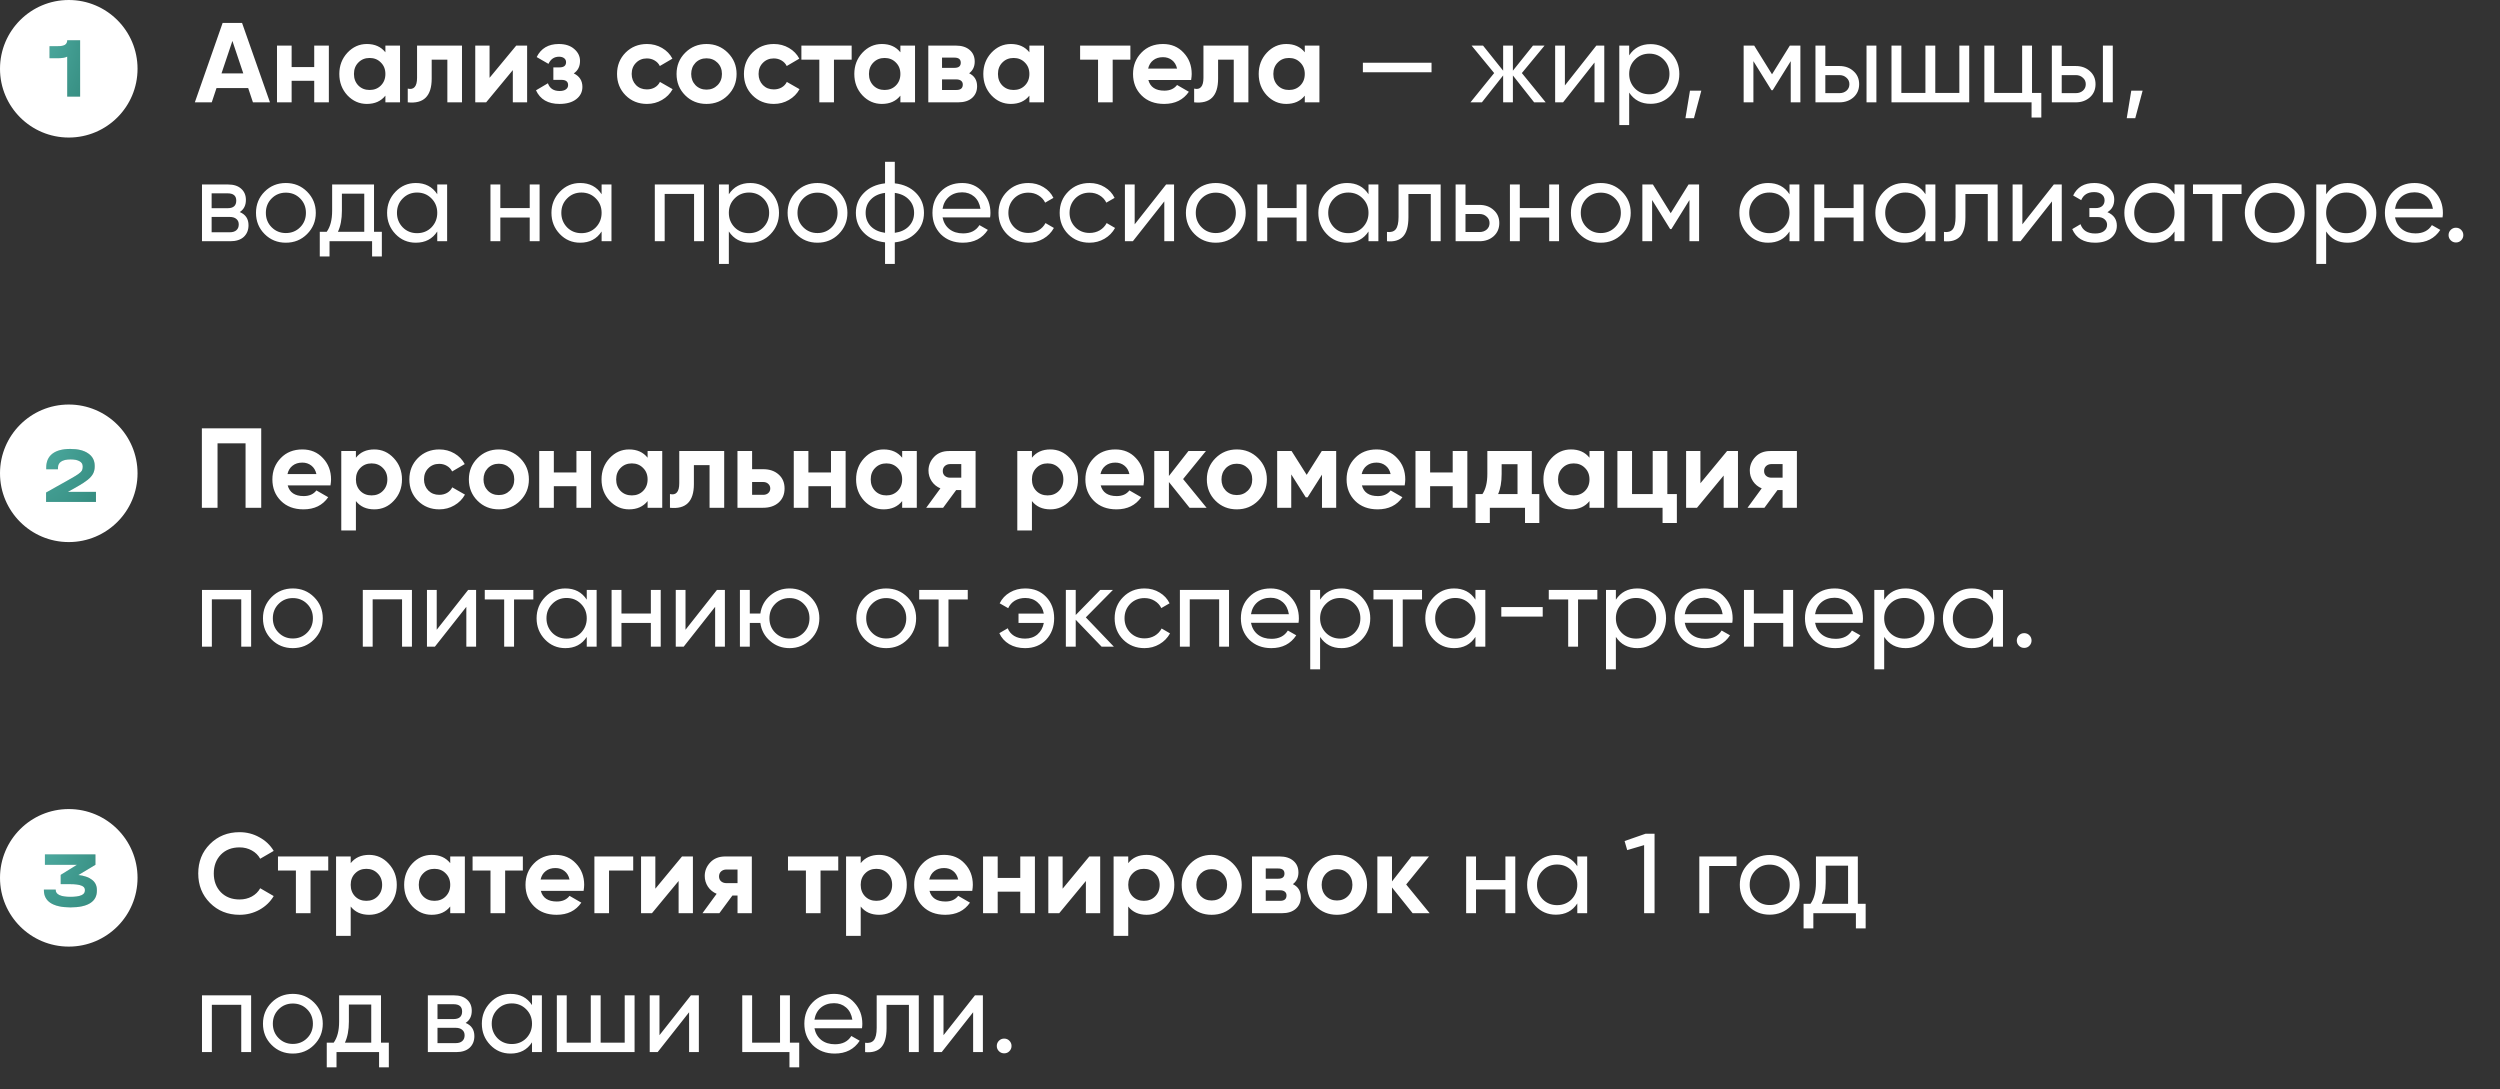 <?xml version="1.0" encoding="UTF-8"?> <svg xmlns="http://www.w3.org/2000/svg" width="342" height="149" viewBox="0 0 342 149" fill="none"><rect x="0" y="0" width="342" height="149" fill="#333333" stroke="none"/><circle cx="9.408" cy="120.087" r="9.408" fill="white"></circle><path d="M10.723 119.705C11.547 119.799 12.173 120.019 12.6 120.366C13.033 120.706 13.25 121.162 13.25 121.733V121.863C13.25 122.608 12.943 123.172 12.328 123.555C11.714 123.938 10.81 124.13 9.617 124.13C8.431 124.123 7.531 123.92 6.916 123.523C6.309 123.125 6.005 122.539 6.005 121.765V121.7H7.621V121.765C7.621 122.062 7.791 122.29 8.131 122.449C8.478 122.608 8.977 122.687 9.628 122.687C10.951 122.687 11.613 122.405 11.613 121.841V121.722C11.613 121.462 11.45 121.27 11.124 121.147C10.799 121.017 10.3 120.952 9.628 120.952H8.304V119.683L10.528 118.305H6.146V116.884H13.055V118.305L10.723 119.705Z" fill="#D9D9D9"></path><path d="M10.723 119.705C11.547 119.799 12.173 120.019 12.6 120.366C13.033 120.706 13.25 121.162 13.25 121.733V121.863C13.25 122.608 12.943 123.172 12.328 123.555C11.714 123.938 10.81 124.13 9.617 124.13C8.431 124.123 7.531 123.92 6.916 123.523C6.309 123.125 6.005 122.539 6.005 121.765V121.7H7.621V121.765C7.621 122.062 7.791 122.29 8.131 122.449C8.478 122.608 8.977 122.687 9.628 122.687C10.951 122.687 11.613 122.405 11.613 121.841V121.722C11.613 121.462 11.45 121.27 11.124 121.147C10.799 121.017 10.3 120.952 9.628 120.952H8.304V119.683L10.528 118.305H6.146V116.884H13.055V118.305L10.723 119.705Z" fill="url(#paint0_radial_1790_9265)"></path><path d="M14.992 10.693C14.381 10.693 13.869 10.486 13.455 10.072C13.041 9.658 12.834 9.146 12.834 8.535C12.834 7.956 13.041 7.459 13.455 7.045C13.869 6.631 14.381 6.424 14.992 6.424C15.572 6.424 16.068 6.631 16.482 7.045C16.896 7.459 17.103 7.956 17.103 8.535C17.103 9.146 16.896 9.658 16.482 10.072C16.068 10.486 15.572 10.693 14.992 10.693ZM36.931 14H34.602L33.95 12.044H29.619L28.967 14H26.654L30.457 3.133H33.112L36.931 14ZM31.792 5.601L30.302 10.041H33.282L31.792 5.601ZM42.985 9.172V6.238H44.987V14H42.985V11.05H39.895V14H37.893V6.238H39.895V9.172H42.985ZM52.722 7.154V6.238H54.724V14H52.722V13.084C52.121 13.84 51.278 14.217 50.191 14.217C49.156 14.217 48.266 13.824 47.521 13.037C46.786 12.241 46.419 11.268 46.419 10.119C46.419 8.98 46.786 8.013 47.521 7.216C48.266 6.419 49.156 6.02 50.191 6.02C51.278 6.02 52.121 6.398 52.722 7.154ZM49.027 11.702C49.431 12.106 49.943 12.308 50.564 12.308C51.185 12.308 51.697 12.106 52.101 11.702C52.515 11.288 52.722 10.761 52.722 10.119C52.722 9.477 52.515 8.955 52.101 8.551C51.697 8.137 51.185 7.93 50.564 7.93C49.943 7.93 49.431 8.137 49.027 8.551C48.623 8.955 48.421 9.477 48.421 10.119C48.421 10.761 48.623 11.288 49.027 11.702ZM57.053 6.238H63.2V14H61.198V8.163H59.055V10.755C59.055 13.146 57.963 14.228 55.78 14V12.121C56.194 12.225 56.509 12.153 56.727 11.904C56.944 11.656 57.053 11.237 57.053 10.647V6.238ZM66.971 10.647L70.619 6.238H72.11V14H70.154V9.591L66.505 14H65.015V6.238H66.971V10.647ZM78.493 10.041C79.28 10.424 79.673 11.04 79.673 11.889C79.673 12.572 79.394 13.131 78.835 13.565C78.276 14 77.51 14.217 76.537 14.217C74.964 14.217 73.893 13.596 73.324 12.354L74.954 11.392C75.202 12.096 75.735 12.448 76.553 12.448C76.925 12.448 77.21 12.375 77.407 12.23C77.614 12.085 77.717 11.889 77.717 11.64C77.717 11.164 77.412 10.926 76.801 10.926H75.699V9.218H76.537C77.138 9.218 77.438 8.98 77.438 8.504C77.438 8.277 77.35 8.096 77.174 7.961C76.998 7.826 76.765 7.759 76.475 7.759C75.813 7.759 75.332 8.085 75.031 8.737L73.417 7.806C74.007 6.616 75.016 6.02 76.444 6.02C77.334 6.02 78.038 6.248 78.555 6.704C79.083 7.159 79.347 7.702 79.347 8.334C79.347 9.089 79.063 9.658 78.493 10.041ZM88.51 14.217C87.34 14.217 86.362 13.824 85.576 13.037C84.799 12.251 84.411 11.278 84.411 10.119C84.411 8.96 84.799 7.987 85.576 7.2C86.362 6.414 87.34 6.02 88.51 6.02C89.265 6.02 89.953 6.202 90.574 6.564C91.195 6.926 91.666 7.412 91.987 8.023L90.264 9.032C90.109 8.711 89.871 8.458 89.55 8.271C89.239 8.085 88.887 7.992 88.494 7.992C87.894 7.992 87.397 8.194 87.004 8.597C86.611 8.991 86.414 9.498 86.414 10.119C86.414 10.719 86.611 11.226 87.004 11.64C87.397 12.034 87.894 12.23 88.494 12.23C88.898 12.23 89.255 12.142 89.565 11.966C89.886 11.78 90.124 11.526 90.279 11.206L92.018 12.199C91.677 12.82 91.19 13.312 90.559 13.674C89.938 14.036 89.255 14.217 88.51 14.217ZM99.57 13.037C98.783 13.824 97.81 14.217 96.651 14.217C95.492 14.217 94.519 13.824 93.732 13.037C92.946 12.251 92.552 11.278 92.552 10.119C92.552 8.97 92.946 8.002 93.732 7.216C94.529 6.419 95.502 6.02 96.651 6.02C97.8 6.02 98.773 6.419 99.57 7.216C100.366 8.013 100.765 8.98 100.765 10.119C100.765 11.268 100.366 12.241 99.57 13.037ZM95.145 11.656C95.549 12.059 96.051 12.261 96.651 12.261C97.251 12.261 97.753 12.059 98.157 11.656C98.56 11.252 98.762 10.74 98.762 10.119C98.762 9.498 98.56 8.986 98.157 8.582C97.753 8.178 97.251 7.977 96.651 7.977C96.051 7.977 95.549 8.178 95.145 8.582C94.752 8.996 94.555 9.508 94.555 10.119C94.555 10.729 94.752 11.242 95.145 11.656ZM105.869 14.217C104.699 14.217 103.721 13.824 102.934 13.037C102.158 12.251 101.77 11.278 101.77 10.119C101.77 8.96 102.158 7.987 102.934 7.2C103.721 6.414 104.699 6.02 105.869 6.02C106.624 6.02 107.312 6.202 107.933 6.564C108.554 6.926 109.025 7.412 109.346 8.023L107.623 9.032C107.468 8.711 107.23 8.458 106.909 8.271C106.598 8.085 106.246 7.992 105.853 7.992C105.253 7.992 104.756 8.194 104.363 8.597C103.969 8.991 103.773 9.498 103.773 10.119C103.773 10.719 103.969 11.226 104.363 11.64C104.756 12.034 105.253 12.23 105.853 12.23C106.257 12.23 106.614 12.142 106.924 11.966C107.245 11.78 107.483 11.526 107.638 11.206L109.377 12.199C109.036 12.82 108.549 13.312 107.918 13.674C107.297 14.036 106.614 14.217 105.869 14.217ZM109.63 6.238H116.507V8.163H114.086V14H112.083V8.163H109.63V6.238ZM123.173 7.154V6.238H125.176V14H123.173V13.084C122.573 13.84 121.729 14.217 120.642 14.217C119.608 14.217 118.717 13.824 117.972 13.037C117.237 12.241 116.87 11.268 116.87 10.119C116.87 8.98 117.237 8.013 117.972 7.216C118.717 6.419 119.608 6.02 120.642 6.02C121.729 6.02 122.573 6.398 123.173 7.154ZM119.478 11.702C119.882 12.106 120.394 12.308 121.015 12.308C121.636 12.308 122.148 12.106 122.552 11.702C122.966 11.288 123.173 10.761 123.173 10.119C123.173 9.477 122.966 8.955 122.552 8.551C122.148 8.137 121.636 7.93 121.015 7.93C120.394 7.93 119.882 8.137 119.478 8.551C119.075 8.955 118.873 9.477 118.873 10.119C118.873 10.761 119.075 11.288 119.478 11.702ZM132.58 10.026C133.305 10.378 133.667 10.968 133.667 11.796C133.667 12.458 133.439 12.991 132.984 13.395C132.529 13.798 131.892 14 131.075 14H126.992V6.238H130.764C131.571 6.238 132.203 6.44 132.658 6.843C133.113 7.237 133.341 7.764 133.341 8.427C133.341 9.11 133.088 9.643 132.58 10.026ZM130.578 7.883H128.87V9.281H130.578C131.147 9.281 131.432 9.048 131.432 8.582C131.432 8.116 131.147 7.883 130.578 7.883ZM128.87 12.308H130.842C131.421 12.308 131.711 12.059 131.711 11.563C131.711 11.345 131.633 11.175 131.478 11.05C131.323 10.926 131.111 10.864 130.842 10.864H128.87V12.308ZM140.82 7.154V6.238H142.823V14H140.82V13.084C140.22 13.84 139.376 14.217 138.289 14.217C137.254 14.217 136.364 13.824 135.619 13.037C134.884 12.241 134.517 11.268 134.517 10.119C134.517 8.98 134.884 8.013 135.619 7.216C136.364 6.419 137.254 6.02 138.289 6.02C139.376 6.02 140.22 6.398 140.82 7.154ZM137.125 11.702C137.529 12.106 138.041 12.308 138.662 12.308C139.283 12.308 139.795 12.106 140.199 11.702C140.613 11.288 140.82 10.761 140.82 10.119C140.82 9.477 140.613 8.955 140.199 8.551C139.795 8.137 139.283 7.93 138.662 7.93C138.041 7.93 137.529 8.137 137.125 8.551C136.721 8.955 136.52 9.477 136.52 10.119C136.52 10.761 136.721 11.288 137.125 11.702ZM147.759 6.238H154.636V8.163H152.215V14H150.212V8.163H147.759V6.238ZM162.947 10.942H157.095C157.353 11.915 158.083 12.401 159.284 12.401C160.05 12.401 160.629 12.142 161.022 11.625L162.637 12.556C161.871 13.664 160.743 14.217 159.253 14.217C157.969 14.217 156.94 13.829 156.163 13.053C155.387 12.277 154.999 11.299 154.999 10.119C154.999 8.96 155.382 7.987 156.148 7.2C156.903 6.414 157.887 6.02 159.097 6.02C160.246 6.02 161.183 6.414 161.907 7.2C162.653 7.987 163.025 8.96 163.025 10.119C163.025 10.336 162.999 10.611 162.947 10.942ZM157.064 9.389H161.022C160.909 8.882 160.676 8.494 160.324 8.225C159.982 7.956 159.573 7.821 159.097 7.821C158.559 7.821 158.114 7.961 157.762 8.24C157.41 8.51 157.178 8.892 157.064 9.389ZM164.632 6.238H170.78V14H168.777V8.163H166.635V10.755C166.635 13.146 165.543 14.228 163.359 14V12.121C163.773 12.225 164.089 12.153 164.306 11.904C164.524 11.656 164.632 11.237 164.632 10.647V6.238ZM178.494 7.154V6.238H180.497V14H178.494V13.084C177.894 13.84 177.05 14.217 175.964 14.217C174.929 14.217 174.038 13.824 173.293 13.037C172.558 12.241 172.191 11.268 172.191 10.119C172.191 8.98 172.558 8.013 173.293 7.216C174.038 6.419 174.929 6.02 175.964 6.02C177.05 6.02 177.894 6.398 178.494 7.154ZM174.799 11.702C175.203 12.106 175.715 12.308 176.336 12.308C176.957 12.308 177.469 12.106 177.873 11.702C178.287 11.288 178.494 10.761 178.494 10.119C178.494 9.477 178.287 8.955 177.873 8.551C177.469 8.137 176.957 7.93 176.336 7.93C175.715 7.93 175.203 8.137 174.799 8.551C174.396 8.955 174.194 9.477 174.194 10.119C174.194 10.761 174.396 11.288 174.799 11.702ZM195.834 9.886H186.442V8.582H195.834V9.886ZM208.19 9.995L211.45 14H209.867L206.964 10.321V14H205.629V10.321L202.725 14H201.158L204.402 9.995L201.313 6.238H202.881L205.629 9.669V6.238H206.964V9.669L209.711 6.238H211.295L208.19 9.995ZM214.078 11.687L218.378 6.238H219.465V14H218.13V8.551L213.829 14H212.743V6.238H214.078V11.687ZM225.805 6.036C226.892 6.036 227.818 6.434 228.584 7.231C229.35 8.028 229.733 8.991 229.733 10.119C229.733 11.257 229.35 12.225 228.584 13.022C227.829 13.809 226.902 14.202 225.805 14.202C224.522 14.202 223.544 13.69 222.871 12.665V17.105H221.521V6.238H222.871V7.573C223.544 6.548 224.522 6.036 225.805 6.036ZM225.634 12.898C226.411 12.898 227.063 12.634 227.591 12.106C228.118 11.557 228.382 10.895 228.382 10.119C228.382 9.332 228.118 8.675 227.591 8.147C227.063 7.609 226.411 7.34 225.634 7.34C224.848 7.34 224.191 7.609 223.663 8.147C223.135 8.675 222.871 9.332 222.871 10.119C222.871 10.895 223.135 11.557 223.663 12.106C224.191 12.634 224.848 12.898 225.634 12.898ZM231.189 12.401H232.741L231.732 16.173H230.568L231.189 12.401ZM244.849 6.238H246.293V14H244.973V8.365L242.505 12.339H242.334L239.866 8.365V14H238.531V6.238H239.974L242.412 10.165L244.849 6.238ZM249.705 9.032H251.63C252.407 9.032 253.048 9.265 253.555 9.731C254.073 10.186 254.332 10.781 254.332 11.516C254.332 12.251 254.073 12.851 253.555 13.317C253.038 13.772 252.396 14 251.63 14H248.355V6.238H249.705V9.032ZM255.341 14V6.238H256.691V14H255.341ZM249.705 12.742H251.63C252.024 12.742 252.35 12.629 252.608 12.401C252.867 12.173 252.997 11.878 252.997 11.516C252.997 11.154 252.862 10.859 252.593 10.631C252.334 10.393 252.013 10.274 251.63 10.274H249.705V12.742ZM268.039 12.711V6.238H269.389V14H258.755V6.238H260.106V12.711H263.397V6.238H264.747V12.711H268.039ZM277.98 6.238V12.711H279.253V16.08H277.918V14H271.46V6.238H272.81V12.711H276.629V6.238H277.98ZM282.043 9.032H283.968C284.744 9.032 285.386 9.265 285.893 9.731C286.411 10.186 286.669 10.781 286.669 11.516C286.669 12.251 286.411 12.851 285.893 13.317C285.376 13.772 284.734 14 283.968 14H280.692V6.238H282.043V9.032ZM287.678 14V6.238H289.029V14H287.678ZM282.043 12.742H283.968C284.361 12.742 284.687 12.629 284.946 12.401C285.205 12.173 285.334 11.878 285.334 11.516C285.334 11.154 285.2 10.859 284.931 10.631C284.672 10.393 284.351 10.274 283.968 10.274H282.043V12.742ZM291.558 12.401H293.111L292.102 16.173H290.937L291.558 12.401ZM32.801 29.01C33.598 29.341 33.997 29.942 33.997 30.811C33.997 31.473 33.779 32.006 33.345 32.41C32.91 32.803 32.299 33 31.513 33H27.632V25.238H31.202C31.968 25.238 32.563 25.429 32.987 25.812C33.422 26.195 33.64 26.707 33.64 27.349C33.64 28.094 33.36 28.648 32.801 29.01ZM31.14 26.449H28.951V28.482H31.14C31.927 28.482 32.32 28.136 32.32 27.442C32.32 26.78 31.927 26.449 31.14 26.449ZM28.951 31.774H31.435C31.828 31.774 32.129 31.68 32.336 31.494C32.553 31.308 32.661 31.044 32.661 30.702C32.661 30.381 32.553 30.133 32.336 29.957C32.129 29.771 31.828 29.678 31.435 29.678H28.951V31.774ZM42.006 32.022C41.219 32.809 40.252 33.202 39.103 33.202C37.954 33.202 36.986 32.809 36.2 32.022C35.413 31.235 35.02 30.268 35.02 29.119C35.02 27.97 35.413 27.002 36.2 26.216C36.986 25.429 37.954 25.036 39.103 25.036C40.252 25.036 41.219 25.429 42.006 26.216C42.803 27.013 43.201 27.98 43.201 29.119C43.201 30.257 42.803 31.225 42.006 32.022ZM39.103 31.882C39.879 31.882 40.531 31.618 41.059 31.09C41.587 30.563 41.851 29.905 41.851 29.119C41.851 28.332 41.587 27.675 41.059 27.147C40.531 26.619 39.879 26.355 39.103 26.355C38.337 26.355 37.69 26.619 37.162 27.147C36.634 27.675 36.37 28.332 36.37 29.119C36.37 29.905 36.634 30.563 37.162 31.09C37.69 31.618 38.337 31.882 39.103 31.882ZM51.166 25.238V31.712H52.237V35.08H50.902V33H45.08V35.08H43.745V31.712H44.692C45.189 31.028 45.437 30.071 45.437 28.839V25.238H51.166ZM46.229 31.712H49.831V26.495H46.772V28.839C46.772 29.978 46.591 30.935 46.229 31.712ZM59.817 26.573V25.238H61.167V33H59.817V31.665C59.154 32.69 58.176 33.202 56.883 33.202C55.785 33.202 54.859 32.809 54.104 32.022C53.338 31.225 52.955 30.257 52.955 29.119C52.955 27.991 53.338 27.028 54.104 26.231C54.87 25.434 55.796 25.036 56.883 25.036C58.176 25.036 59.154 25.548 59.817 26.573ZM57.053 31.898C57.84 31.898 58.497 31.634 59.025 31.106C59.553 30.558 59.817 29.895 59.817 29.119C59.817 28.332 59.553 27.675 59.025 27.147C58.497 26.609 57.84 26.34 57.053 26.34C56.277 26.34 55.625 26.609 55.097 27.147C54.569 27.675 54.305 28.332 54.305 29.119C54.305 29.895 54.569 30.558 55.097 31.106C55.625 31.634 56.277 31.898 57.053 31.898ZM72.466 28.467V25.238H73.817V33H72.466V29.755H68.445V33H67.095V25.238H68.445V28.467H72.466ZM82.3 26.573V25.238H83.65V33H82.3V31.665C81.637 32.69 80.659 33.202 79.366 33.202C78.269 33.202 77.342 32.809 76.587 32.022C75.821 31.225 75.438 30.257 75.438 29.119C75.438 27.991 75.821 27.028 76.587 26.231C77.353 25.434 78.279 25.036 79.366 25.036C80.659 25.036 81.637 25.548 82.3 26.573ZM79.536 31.898C80.323 31.898 80.98 31.634 81.508 31.106C82.036 30.558 82.3 29.895 82.3 29.119C82.3 28.332 82.036 27.675 81.508 27.147C80.98 26.609 80.323 26.34 79.536 26.34C78.76 26.34 78.108 26.609 77.58 27.147C77.052 27.675 76.789 28.332 76.789 29.119C76.789 29.895 77.052 30.558 77.58 31.106C78.108 31.634 78.76 31.898 79.536 31.898ZM89.578 25.238H96.3V33H94.949V26.526H90.928V33H89.578V25.238ZM102.641 25.036C103.727 25.036 104.654 25.434 105.419 26.231C106.185 27.028 106.568 27.991 106.568 29.119C106.568 30.257 106.185 31.225 105.419 32.022C104.664 32.809 103.738 33.202 102.641 33.202C101.357 33.202 100.379 32.69 99.706 31.665V36.105H98.356V25.238H99.706V26.573C100.379 25.548 101.357 25.036 102.641 25.036ZM102.47 31.898C103.246 31.898 103.898 31.634 104.426 31.106C104.954 30.558 105.218 29.895 105.218 29.119C105.218 28.332 104.954 27.675 104.426 27.147C103.898 26.609 103.246 26.34 102.47 26.34C101.683 26.34 101.026 26.609 100.498 27.147C99.97 27.675 99.706 28.332 99.706 29.119C99.706 29.895 99.97 30.558 100.498 31.106C101.026 31.634 101.683 31.898 102.47 31.898ZM114.731 32.022C113.945 32.809 112.977 33.202 111.828 33.202C110.679 33.202 109.712 32.809 108.925 32.022C108.138 31.235 107.745 30.268 107.745 29.119C107.745 27.97 108.138 27.002 108.925 26.216C109.712 25.429 110.679 25.036 111.828 25.036C112.977 25.036 113.945 25.429 114.731 26.216C115.528 27.013 115.927 27.98 115.927 29.119C115.927 30.257 115.528 31.225 114.731 32.022ZM111.828 31.882C112.604 31.882 113.256 31.618 113.784 31.09C114.312 30.563 114.576 29.905 114.576 29.119C114.576 28.332 114.312 27.675 113.784 27.147C113.256 26.619 112.604 26.355 111.828 26.355C111.062 26.355 110.415 26.619 109.888 27.147C109.36 27.675 109.096 28.332 109.096 29.119C109.096 29.905 109.36 30.563 109.888 31.09C110.415 31.618 111.062 31.882 111.828 31.882ZM122.409 33.155V36.105H121.074V33.155C119.863 33.021 118.895 32.581 118.171 31.836C117.446 31.101 117.084 30.195 117.084 29.119C117.084 28.043 117.446 27.137 118.171 26.402C118.895 25.657 119.863 25.217 121.074 25.082V22.133H122.409V25.082C123.62 25.217 124.588 25.657 125.312 26.402C126.037 27.137 126.399 28.043 126.399 29.119C126.399 30.195 126.037 31.101 125.312 31.836C124.588 32.581 123.62 33.021 122.409 33.155ZM118.419 29.119C118.419 29.843 118.652 30.454 119.118 30.951C119.594 31.437 120.246 31.737 121.074 31.851V26.387C120.256 26.49 119.609 26.79 119.133 27.287C118.657 27.773 118.419 28.384 118.419 29.119ZM122.409 26.387V31.851C123.227 31.737 123.868 31.437 124.334 30.951C124.81 30.454 125.048 29.843 125.048 29.119C125.048 28.394 124.81 27.789 124.334 27.302C123.868 26.806 123.227 26.5 122.409 26.387ZM135.447 29.74H128.942C129.076 30.423 129.392 30.961 129.889 31.354C130.386 31.737 131.007 31.929 131.752 31.929C132.776 31.929 133.521 31.551 133.987 30.796L135.136 31.448C134.37 32.617 133.232 33.202 131.721 33.202C130.499 33.202 129.495 32.819 128.709 32.053C127.943 31.266 127.56 30.288 127.56 29.119C127.56 27.939 127.938 26.966 128.693 26.2C129.449 25.424 130.427 25.036 131.627 25.036C132.766 25.036 133.692 25.44 134.406 26.247C135.131 27.033 135.493 27.996 135.493 29.134C135.493 29.331 135.478 29.533 135.447 29.74ZM131.627 26.309C130.913 26.309 130.313 26.511 129.827 26.914C129.351 27.318 129.056 27.867 128.942 28.56H134.127C134.013 27.846 133.728 27.292 133.273 26.899C132.818 26.506 132.269 26.309 131.627 26.309ZM140.679 33.202C139.509 33.202 138.536 32.814 137.76 32.038C136.984 31.251 136.596 30.278 136.596 29.119C136.596 27.96 136.984 26.992 137.76 26.216C138.536 25.429 139.509 25.036 140.679 25.036C141.445 25.036 142.133 25.222 142.743 25.595C143.354 25.957 143.81 26.449 144.11 27.07L142.976 27.722C142.78 27.308 142.474 26.977 142.06 26.728C141.657 26.48 141.196 26.355 140.679 26.355C139.903 26.355 139.25 26.619 138.723 27.147C138.205 27.686 137.946 28.343 137.946 29.119C137.946 29.885 138.205 30.537 138.723 31.075C139.25 31.603 139.903 31.867 140.679 31.867C141.196 31.867 141.662 31.748 142.076 31.51C142.49 31.261 142.806 30.93 143.023 30.516L144.172 31.184C143.83 31.805 143.349 32.296 142.728 32.658C142.107 33.021 141.424 33.202 140.679 33.202ZM149.047 33.202C147.878 33.202 146.905 32.814 146.129 32.038C145.353 31.251 144.964 30.278 144.964 29.119C144.964 27.96 145.353 26.992 146.129 26.216C146.905 25.429 147.878 25.036 149.047 25.036C149.813 25.036 150.502 25.222 151.112 25.595C151.723 25.957 152.178 26.449 152.478 27.07L151.345 27.722C151.148 27.308 150.843 26.977 150.429 26.728C150.025 26.48 149.565 26.355 149.047 26.355C148.271 26.355 147.619 26.619 147.091 27.147C146.574 27.686 146.315 28.343 146.315 29.119C146.315 29.885 146.574 30.537 147.091 31.075C147.619 31.603 148.271 31.867 149.047 31.867C149.565 31.867 150.031 31.748 150.445 31.51C150.859 31.261 151.174 30.93 151.392 30.516L152.54 31.184C152.199 31.805 151.718 32.296 151.097 32.658C150.476 33.021 149.793 33.202 149.047 33.202ZM155.224 30.687L159.524 25.238H160.611V33H159.276V27.551L154.976 33H153.889V25.238H155.224V30.687ZM169.218 32.022C168.432 32.809 167.464 33.202 166.315 33.202C165.167 33.202 164.199 32.809 163.412 32.022C162.626 31.235 162.232 30.268 162.232 29.119C162.232 27.97 162.626 27.002 163.412 26.216C164.199 25.429 165.167 25.036 166.315 25.036C167.464 25.036 168.432 25.429 169.218 26.216C170.015 27.013 170.414 27.98 170.414 29.119C170.414 30.257 170.015 31.225 169.218 32.022ZM166.315 31.882C167.092 31.882 167.744 31.618 168.271 31.09C168.799 30.563 169.063 29.905 169.063 29.119C169.063 28.332 168.799 27.675 168.271 27.147C167.744 26.619 167.092 26.355 166.315 26.355C165.549 26.355 164.903 26.619 164.375 27.147C163.847 27.675 163.583 28.332 163.583 29.119C163.583 29.905 163.847 30.563 164.375 31.09C164.903 31.618 165.549 31.882 166.315 31.882ZM177.377 28.467V25.238H178.728V33H177.377V29.755H173.357V33H172.006V25.238H173.357V28.467H177.377ZM187.211 26.573V25.238H188.562V33H187.211V31.665C186.549 32.69 185.571 33.202 184.277 33.202C183.18 33.202 182.254 32.809 181.498 32.022C180.732 31.225 180.349 30.257 180.349 29.119C180.349 27.991 180.732 27.028 181.498 26.231C182.264 25.434 183.19 25.036 184.277 25.036C185.571 25.036 186.549 25.548 187.211 26.573ZM184.448 31.898C185.234 31.898 185.892 31.634 186.419 31.106C186.947 30.558 187.211 29.895 187.211 29.119C187.211 28.332 186.947 27.675 186.419 27.147C185.892 26.609 185.234 26.34 184.448 26.34C183.672 26.34 183.02 26.609 182.492 27.147C181.964 27.675 181.7 28.332 181.7 29.119C181.7 29.895 181.964 30.558 182.492 31.106C183.02 31.634 183.672 31.898 184.448 31.898ZM191.322 25.238H197.082V33H195.731V26.542H192.673V29.709C192.673 30.951 192.424 31.836 191.928 32.364C191.431 32.881 190.701 33.093 189.739 33V31.727C190.277 31.799 190.675 31.68 190.934 31.37C191.193 31.049 191.322 30.485 191.322 29.678V25.238ZM200.479 28.032H202.404C203.18 28.032 203.822 28.265 204.329 28.731C204.846 29.186 205.105 29.781 205.105 30.516C205.105 31.251 204.846 31.851 204.329 32.317C203.812 32.772 203.17 33 202.404 33H199.128V25.238H200.479V28.032ZM200.479 31.742H202.404C202.797 31.742 203.123 31.629 203.382 31.401C203.641 31.173 203.77 30.878 203.77 30.516C203.77 30.154 203.636 29.859 203.366 29.631C203.108 29.393 202.787 29.274 202.404 29.274H200.479V31.742ZM211.928 28.467V25.238H213.279V33H211.928V29.755H207.908V33H206.557V25.238H207.908V28.467H211.928ZM221.886 32.022C221.1 32.809 220.132 33.202 218.983 33.202C217.834 33.202 216.867 32.809 216.08 32.022C215.294 31.235 214.9 30.268 214.9 29.119C214.9 27.97 215.294 27.002 216.08 26.216C216.867 25.429 217.834 25.036 218.983 25.036C220.132 25.036 221.1 25.429 221.886 26.216C222.683 27.013 223.082 27.98 223.082 29.119C223.082 30.257 222.683 31.225 221.886 32.022ZM218.983 31.882C219.759 31.882 220.411 31.618 220.939 31.09C221.467 30.563 221.731 29.905 221.731 29.119C221.731 28.332 221.467 27.675 220.939 27.147C220.411 26.619 219.759 26.355 218.983 26.355C218.217 26.355 217.571 26.619 217.043 27.147C216.515 27.675 216.251 28.332 216.251 29.119C216.251 29.905 216.515 30.563 217.043 31.09C217.571 31.618 218.217 31.882 218.983 31.882ZM230.992 25.238H232.436V33H231.117V27.365L228.648 31.339H228.477L226.009 27.365V33H224.674V25.238H226.118L228.555 29.166L230.992 25.238ZM244.806 26.573V25.238H246.157V33H244.806V31.665C244.144 32.69 243.166 33.202 241.872 33.202C240.775 33.202 239.849 32.809 239.093 32.022C238.327 31.225 237.944 30.257 237.944 29.119C237.944 27.991 238.327 27.028 239.093 26.231C239.859 25.434 240.785 25.036 241.872 25.036C243.166 25.036 244.144 25.548 244.806 26.573ZM242.043 31.898C242.829 31.898 243.487 31.634 244.014 31.106C244.542 30.558 244.806 29.895 244.806 29.119C244.806 28.332 244.542 27.675 244.014 27.147C243.487 26.609 242.829 26.34 242.043 26.34C241.267 26.34 240.615 26.609 240.087 27.147C239.559 27.675 239.295 28.332 239.295 29.119C239.295 29.895 239.559 30.558 240.087 31.106C240.615 31.634 241.267 31.898 242.043 31.898ZM253.575 28.467V25.238H254.925V33H253.575V29.755H249.554V33H248.203V25.238H249.554V28.467H253.575ZM263.408 26.573V25.238H264.759V33H263.408V31.665C262.746 32.69 261.768 33.202 260.474 33.202C259.377 33.202 258.451 32.809 257.695 32.022C256.929 31.225 256.546 30.257 256.546 29.119C256.546 27.991 256.929 27.028 257.695 26.231C258.461 25.434 259.387 25.036 260.474 25.036C261.768 25.036 262.746 25.548 263.408 26.573ZM260.645 31.898C261.432 31.898 262.089 31.634 262.617 31.106C263.144 30.558 263.408 29.895 263.408 29.119C263.408 28.332 263.144 27.675 262.617 27.147C262.089 26.609 261.432 26.34 260.645 26.34C259.869 26.34 259.217 26.609 258.689 27.147C258.161 27.675 257.897 28.332 257.897 29.119C257.897 29.895 258.161 30.558 258.689 31.106C259.217 31.634 259.869 31.898 260.645 31.898ZM267.519 25.238H273.279V33H271.928V26.542H268.87V29.709C268.87 30.951 268.622 31.836 268.125 32.364C267.628 32.881 266.898 33.093 265.936 33V31.727C266.474 31.799 266.872 31.68 267.131 31.37C267.39 31.049 267.519 30.485 267.519 29.678V25.238ZM276.661 30.687L280.961 25.238H282.048V33H280.712V27.551L276.412 33H275.325V25.238H276.661V30.687ZM288.295 29.026C289.154 29.388 289.584 30.004 289.584 30.873C289.584 31.546 289.32 32.105 288.792 32.55C288.264 32.984 287.534 33.202 286.603 33.202C285.05 33.202 284.01 32.581 283.482 31.339L284.616 30.671C284.906 31.52 285.573 31.944 286.618 31.944C287.126 31.944 287.524 31.836 287.814 31.618C288.104 31.401 288.249 31.111 288.249 30.749C288.249 30.439 288.129 30.185 287.891 29.988C287.664 29.792 287.353 29.693 286.96 29.693H285.827V28.467H286.665C287.058 28.467 287.364 28.374 287.581 28.187C287.798 27.991 287.907 27.727 287.907 27.396C287.907 27.054 287.778 26.785 287.519 26.588C287.26 26.381 286.913 26.278 286.479 26.278C285.609 26.278 285.019 26.645 284.709 27.38L283.607 26.744C284.155 25.605 285.113 25.036 286.479 25.036C287.307 25.036 287.969 25.253 288.466 25.688C288.973 26.112 289.227 26.645 289.227 27.287C289.227 28.074 288.916 28.653 288.295 29.026ZM297.474 26.573V25.238H298.825V33H297.474V31.665C296.812 32.69 295.834 33.202 294.54 33.202C293.443 33.202 292.517 32.809 291.761 32.022C290.995 31.225 290.612 30.257 290.612 29.119C290.612 27.991 290.995 27.028 291.761 26.231C292.527 25.434 293.453 25.036 294.54 25.036C295.834 25.036 296.812 25.548 297.474 26.573ZM294.711 31.898C295.497 31.898 296.155 31.634 296.682 31.106C297.21 30.558 297.474 29.895 297.474 29.119C297.474 28.332 297.21 27.675 296.682 27.147C296.155 26.609 295.497 26.34 294.711 26.34C293.935 26.34 293.283 26.609 292.755 27.147C292.227 27.675 291.963 28.332 291.963 29.119C291.963 29.895 292.227 30.558 292.755 31.106C293.283 31.634 293.935 31.898 294.711 31.898ZM300.002 25.238H306.646V26.542H304.007V33H302.656V26.542H300.002V25.238ZM314.078 32.022C313.291 32.809 312.324 33.202 311.175 33.202C310.026 33.202 309.058 32.809 308.272 32.022C307.485 31.235 307.092 30.268 307.092 29.119C307.092 27.97 307.485 27.002 308.272 26.216C309.058 25.429 310.026 25.036 311.175 25.036C312.324 25.036 313.291 25.429 314.078 26.216C314.875 27.013 315.273 27.98 315.273 29.119C315.273 30.257 314.875 31.225 314.078 32.022ZM311.175 31.882C311.951 31.882 312.603 31.618 313.131 31.09C313.659 30.563 313.923 29.905 313.923 29.119C313.923 28.332 313.659 27.675 313.131 27.147C312.603 26.619 311.951 26.355 311.175 26.355C310.409 26.355 309.762 26.619 309.234 27.147C308.706 27.675 308.443 28.332 308.443 29.119C308.443 29.905 308.706 30.563 309.234 31.09C309.762 31.618 310.409 31.882 311.175 31.882ZM321.15 25.036C322.237 25.036 323.163 25.434 323.929 26.231C324.695 27.028 325.078 27.991 325.078 29.119C325.078 30.257 324.695 31.225 323.929 32.022C323.174 32.809 322.247 33.202 321.15 33.202C319.867 33.202 318.889 32.69 318.216 31.665V36.105H316.866V25.238H318.216V26.573C318.889 25.548 319.867 25.036 321.15 25.036ZM320.98 31.898C321.756 31.898 322.408 31.634 322.936 31.106C323.463 30.558 323.727 29.895 323.727 29.119C323.727 28.332 323.463 27.675 322.936 27.147C322.408 26.609 321.756 26.34 320.98 26.34C320.193 26.34 319.536 26.609 319.008 27.147C318.48 27.675 318.216 28.332 318.216 29.119C318.216 29.895 318.48 30.558 319.008 31.106C319.536 31.634 320.193 31.898 320.98 31.898ZM334.141 29.74H327.637C327.771 30.423 328.087 30.961 328.584 31.354C329.08 31.737 329.701 31.929 330.447 31.929C331.471 31.929 332.216 31.551 332.682 30.796L333.831 31.448C333.065 32.617 331.927 33.202 330.415 33.202C329.194 33.202 328.19 32.819 327.404 32.053C326.638 31.266 326.255 30.288 326.255 29.119C326.255 27.939 326.633 26.966 327.388 26.2C328.144 25.424 329.122 25.036 330.322 25.036C331.461 25.036 332.387 25.44 333.101 26.247C333.826 27.033 334.188 27.996 334.188 29.134C334.188 29.331 334.172 29.533 334.141 29.74ZM330.322 26.309C329.608 26.309 329.008 26.511 328.521 26.914C328.045 27.318 327.75 27.867 327.637 28.56H332.822C332.708 27.846 332.423 27.292 331.968 26.899C331.513 26.506 330.964 26.309 330.322 26.309ZM335.973 33.171C335.693 33.171 335.455 33.072 335.259 32.876C335.062 32.679 334.964 32.441 334.964 32.162C334.964 31.882 335.062 31.644 335.259 31.448C335.455 31.251 335.693 31.153 335.973 31.153C336.263 31.153 336.501 31.251 336.687 31.448C336.883 31.644 336.982 31.882 336.982 32.162C336.982 32.441 336.883 32.679 336.687 32.876C336.501 33.072 336.263 33.171 335.973 33.171Z" fill="white"></path><path d="M14.992 66.156C14.381 66.156 13.869 65.949 13.455 65.535C13.041 65.121 12.834 64.609 12.834 63.998C12.834 63.419 13.041 62.922 13.455 62.508C13.869 62.094 14.381 61.887 14.992 61.887C15.572 61.887 16.068 62.094 16.482 62.508C16.896 62.922 17.103 63.419 17.103 63.998C17.103 64.609 16.896 65.121 16.482 65.535C16.068 65.949 15.572 66.156 14.992 66.156ZM27.616 58.596H35.735V69.463H33.593V60.645H29.759V69.463H27.616V58.596ZM45.21 66.405H39.358C39.616 67.377 40.346 67.864 41.547 67.864C42.312 67.864 42.892 67.605 43.285 67.088L44.9 68.019C44.134 69.126 43.006 69.68 41.515 69.68C40.232 69.68 39.202 69.292 38.426 68.516C37.65 67.74 37.262 66.762 37.262 65.582C37.262 64.423 37.645 63.45 38.411 62.663C39.166 61.877 40.149 61.483 41.36 61.483C42.509 61.483 43.446 61.877 44.17 62.663C44.915 63.45 45.288 64.423 45.288 65.582C45.288 65.799 45.262 66.073 45.21 66.405ZM39.327 64.852H43.285C43.171 64.345 42.938 63.957 42.587 63.688C42.245 63.419 41.836 63.284 41.36 63.284C40.822 63.284 40.377 63.424 40.025 63.703C39.673 63.972 39.44 64.355 39.327 64.852ZM51.203 61.483C52.249 61.483 53.139 61.882 53.874 62.679C54.619 63.476 54.992 64.443 54.992 65.582C54.992 66.741 54.619 67.714 53.874 68.5C53.149 69.287 52.259 69.68 51.203 69.68C50.117 69.68 49.279 69.302 48.689 68.547V72.568H46.686V61.701H48.689V62.617C49.279 61.861 50.117 61.483 51.203 61.483ZM49.294 67.165C49.698 67.569 50.21 67.771 50.831 67.771C51.452 67.771 51.964 67.569 52.368 67.165C52.782 66.751 52.989 66.224 52.989 65.582C52.989 64.94 52.782 64.417 52.368 64.014C51.964 63.6 51.452 63.393 50.831 63.393C50.21 63.393 49.698 63.6 49.294 64.014C48.89 64.417 48.689 64.94 48.689 65.582C48.689 66.224 48.89 66.751 49.294 67.165ZM60.099 69.68C58.929 69.68 57.951 69.287 57.165 68.5C56.388 67.714 56 66.741 56 65.582C56 64.423 56.388 63.45 57.165 62.663C57.951 61.877 58.929 61.483 60.099 61.483C60.854 61.483 61.542 61.664 62.163 62.027C62.784 62.389 63.255 62.875 63.576 63.486L61.853 64.495C61.698 64.174 61.46 63.921 61.139 63.734C60.828 63.548 60.477 63.455 60.083 63.455C59.483 63.455 58.986 63.657 58.593 64.06C58.2 64.454 58.003 64.961 58.003 65.582C58.003 66.182 58.2 66.689 58.593 67.103C58.986 67.496 59.483 67.693 60.083 67.693C60.487 67.693 60.844 67.605 61.154 67.429C61.475 67.243 61.713 66.989 61.868 66.668L63.607 67.662C63.266 68.283 62.779 68.775 62.148 69.137C61.527 69.499 60.844 69.68 60.099 69.68ZM71.159 68.5C70.372 69.287 69.399 69.68 68.24 69.68C67.081 69.68 66.108 69.287 65.321 68.5C64.535 67.714 64.141 66.741 64.141 65.582C64.141 64.433 64.535 63.465 65.321 62.679C66.118 61.882 67.091 61.483 68.24 61.483C69.389 61.483 70.362 61.882 71.159 62.679C71.956 63.476 72.354 64.443 72.354 65.582C72.354 66.731 71.956 67.704 71.159 68.5ZM66.734 67.119C67.138 67.522 67.64 67.724 68.24 67.724C68.84 67.724 69.342 67.522 69.746 67.119C70.149 66.715 70.351 66.203 70.351 65.582C70.351 64.961 70.149 64.448 69.746 64.045C69.342 63.641 68.84 63.439 68.24 63.439C67.64 63.439 67.138 63.641 66.734 64.045C66.341 64.459 66.144 64.971 66.144 65.582C66.144 66.192 66.341 66.705 66.734 67.119ZM78.855 64.635V61.701H80.857V69.463H78.855V66.513H75.765V69.463H73.763V61.701H75.765V64.635H78.855ZM88.592 62.617V61.701H90.594V69.463H88.592V68.547C87.991 69.302 87.148 69.68 86.061 69.68C85.026 69.68 84.136 69.287 83.391 68.5C82.656 67.704 82.289 66.731 82.289 65.582C82.289 64.443 82.656 63.476 83.391 62.679C84.136 61.882 85.026 61.483 86.061 61.483C87.148 61.483 87.991 61.861 88.592 62.617ZM84.897 67.165C85.3 67.569 85.813 67.771 86.434 67.771C87.055 67.771 87.567 67.569 87.971 67.165C88.385 66.751 88.592 66.224 88.592 65.582C88.592 64.94 88.385 64.417 87.971 64.014C87.567 63.6 87.055 63.393 86.434 63.393C85.813 63.393 85.3 63.6 84.897 64.014C84.493 64.417 84.291 64.94 84.291 65.582C84.291 66.224 84.493 66.751 84.897 67.165ZM92.923 61.701H99.07V69.463H97.068V63.626H94.925V66.218C94.925 68.609 93.833 69.691 91.65 69.463V67.584C92.064 67.688 92.379 67.615 92.597 67.367C92.814 67.119 92.923 66.7 92.923 66.11V61.701ZM102.888 64.185H104.394C105.273 64.185 105.982 64.428 106.52 64.914C107.059 65.39 107.328 66.027 107.328 66.824C107.328 67.621 107.059 68.262 106.52 68.749C105.982 69.225 105.273 69.463 104.394 69.463H100.885V61.701H102.888V64.185ZM102.888 67.693H104.409C104.689 67.693 104.916 67.615 105.092 67.46C105.278 67.295 105.372 67.082 105.372 66.824C105.372 66.565 105.278 66.353 105.092 66.187C104.916 66.022 104.689 65.939 104.409 65.939H102.888V67.693ZM113.679 64.635V61.701H115.681V69.463H113.679V66.513H110.589V69.463H108.587V61.701H110.589V64.635H113.679ZM123.416 62.617V61.701H125.418V69.463H123.416V68.547C122.815 69.302 121.972 69.68 120.885 69.68C119.85 69.68 118.96 69.287 118.215 68.5C117.48 67.704 117.113 66.731 117.113 65.582C117.113 64.443 117.48 63.476 118.215 62.679C118.96 61.882 119.85 61.483 120.885 61.483C121.972 61.483 122.815 61.861 123.416 62.617ZM119.721 67.165C120.124 67.569 120.637 67.771 121.258 67.771C121.879 67.771 122.391 67.569 122.795 67.165C123.209 66.751 123.416 66.224 123.416 65.582C123.416 64.94 123.209 64.417 122.795 64.014C122.391 63.6 121.879 63.393 121.258 63.393C120.637 63.393 120.124 63.6 119.721 64.014C119.317 64.417 119.115 64.94 119.115 65.582C119.115 66.224 119.317 66.751 119.721 67.165ZM129.827 61.701H133.46V69.463H131.503V67.041H130.805L129.02 69.463H126.706L128.647 66.808C128.15 66.601 127.752 66.275 127.452 65.83C127.162 65.385 127.017 64.899 127.017 64.371C127.017 63.657 127.276 63.031 127.793 62.492C128.3 61.965 128.978 61.701 129.827 61.701ZM131.503 63.486H129.982C129.692 63.486 129.449 63.574 129.252 63.75C129.066 63.926 128.973 64.153 128.973 64.433C128.973 64.712 129.066 64.935 129.252 65.1C129.449 65.266 129.692 65.349 129.982 65.349H131.503V63.486ZM143.683 61.483C144.729 61.483 145.619 61.882 146.353 62.679C147.099 63.476 147.471 64.443 147.471 65.582C147.471 66.741 147.099 67.714 146.353 68.5C145.629 69.287 144.739 69.68 143.683 69.68C142.596 69.68 141.758 69.302 141.168 68.547V72.568H139.166V61.701H141.168V62.617C141.758 61.861 142.596 61.483 143.683 61.483ZM141.774 67.165C142.177 67.569 142.69 67.771 143.311 67.771C143.932 67.771 144.444 67.569 144.848 67.165C145.262 66.751 145.469 66.224 145.469 65.582C145.469 64.94 145.262 64.417 144.848 64.014C144.444 63.6 143.932 63.393 143.311 63.393C142.69 63.393 142.177 63.6 141.774 64.014C141.37 64.417 141.168 64.94 141.168 65.582C141.168 66.224 141.37 66.751 141.774 67.165ZM156.428 66.405H150.576C150.834 67.377 151.564 67.864 152.765 67.864C153.531 67.864 154.11 67.605 154.503 67.088L156.118 68.019C155.352 69.126 154.224 69.68 152.734 69.68C151.45 69.68 150.42 69.292 149.644 68.516C148.868 67.74 148.48 66.762 148.48 65.582C148.48 64.423 148.863 63.45 149.629 62.663C150.384 61.877 151.367 61.483 152.578 61.483C153.727 61.483 154.664 61.877 155.388 62.663C156.133 63.45 156.506 64.423 156.506 65.582C156.506 65.799 156.48 66.073 156.428 66.405ZM150.545 64.852H154.503C154.39 64.345 154.157 63.957 153.805 63.688C153.463 63.419 153.054 63.284 152.578 63.284C152.04 63.284 151.595 63.424 151.243 63.703C150.891 63.972 150.658 64.355 150.545 64.852ZM161.847 65.535L165.061 69.463H162.732L159.907 65.939V69.463H157.904V61.701H159.907V65.116L162.577 61.701H164.968L161.847 65.535ZM172.113 68.5C171.326 69.287 170.354 69.68 169.194 69.68C168.035 69.68 167.062 69.287 166.276 68.5C165.489 67.714 165.096 66.741 165.096 65.582C165.096 64.433 165.489 63.465 166.276 62.679C167.073 61.882 168.046 61.483 169.194 61.483C170.343 61.483 171.316 61.882 172.113 62.679C172.91 63.476 173.308 64.443 173.308 65.582C173.308 66.731 172.91 67.704 172.113 68.5ZM167.688 67.119C168.092 67.522 168.594 67.724 169.194 67.724C169.795 67.724 170.297 67.522 170.7 67.119C171.104 66.715 171.306 66.203 171.306 65.582C171.306 64.961 171.104 64.448 170.7 64.045C170.297 63.641 169.795 63.439 169.194 63.439C168.594 63.439 168.092 63.641 167.688 64.045C167.295 64.459 167.099 64.971 167.099 65.582C167.099 66.192 167.295 66.705 167.688 67.119ZM180.818 61.701H182.79V69.463H180.849V64.93L178.878 68.035H178.629L176.642 64.899V69.463H174.717V61.701H176.689L178.754 64.961L180.818 61.701ZM192.162 66.405H186.309C186.568 67.377 187.298 67.864 188.498 67.864C189.264 67.864 189.844 67.605 190.237 67.088L191.851 68.019C191.086 69.126 189.957 69.68 188.467 69.68C187.184 69.68 186.154 69.292 185.378 68.516C184.602 67.74 184.213 66.762 184.213 65.582C184.213 64.423 184.596 63.45 185.362 62.663C186.118 61.877 187.101 61.483 188.312 61.483C189.461 61.483 190.397 61.877 191.122 62.663C191.867 63.45 192.24 64.423 192.24 65.582C192.24 65.799 192.214 66.073 192.162 66.405ZM186.278 64.852H190.237C190.123 64.345 189.89 63.957 189.538 63.688C189.197 63.419 188.788 63.284 188.312 63.284C187.774 63.284 187.329 63.424 186.977 63.703C186.625 63.972 186.392 64.355 186.278 64.852ZM198.73 64.635V61.701H200.732V69.463H198.73V66.513H195.64V69.463H193.638V61.701H195.64V64.635H198.73ZM209.553 61.701V67.584H210.578V71.543H208.622V69.463H203.809V71.543H201.853V67.584H202.8C203.245 66.922 203.468 66.006 203.468 64.837V61.701H209.553ZM204.942 67.584H207.597V63.502H205.424V64.837C205.424 65.954 205.263 66.87 204.942 67.584ZM217.442 62.617V61.701H219.444V69.463H217.442V68.547C216.841 69.302 215.998 69.68 214.911 69.68C213.876 69.68 212.986 69.287 212.241 68.5C211.506 67.704 211.139 66.731 211.139 65.582C211.139 64.443 211.506 63.476 212.241 62.679C212.986 61.882 213.876 61.483 214.911 61.483C215.998 61.483 216.841 61.861 217.442 62.617ZM213.747 67.165C214.15 67.569 214.663 67.771 215.284 67.771C215.905 67.771 216.417 67.569 216.821 67.165C217.235 66.751 217.442 66.224 217.442 65.582C217.442 64.94 217.235 64.417 216.821 64.014C216.417 63.6 215.905 63.393 215.284 63.393C214.663 63.393 214.15 63.6 213.747 64.014C213.343 64.417 213.141 64.94 213.141 65.582C213.141 66.224 213.343 66.751 213.747 67.165ZM228.091 61.701V67.584H229.395V71.543H227.439V69.463H221.26V61.701H223.263V67.584H226.088V61.701H228.091ZM232.616 66.11L236.264 61.701H237.754V69.463H235.798V65.054L232.15 69.463H230.66V61.701H232.616V66.11ZM242.182 61.701H245.815V69.463H243.859V67.041H243.16L241.375 69.463H239.062L241.002 66.808C240.505 66.601 240.107 66.275 239.807 65.83C239.517 65.385 239.372 64.899 239.372 64.371C239.372 63.657 239.631 63.031 240.148 62.492C240.655 61.965 241.333 61.701 242.182 61.701ZM243.859 63.486H242.337C242.047 63.486 241.804 63.574 241.608 63.75C241.421 63.926 241.328 64.153 241.328 64.433C241.328 64.712 241.421 64.935 241.608 65.1C241.804 65.266 242.047 65.349 242.337 65.349H243.859V63.486ZM27.632 80.701H34.354V88.463H33.003V81.989H28.982V88.463H27.632V80.701ZM42.961 87.485C42.174 88.271 41.207 88.665 40.058 88.665C38.909 88.665 37.941 88.271 37.155 87.485C36.368 86.698 35.975 85.731 35.975 84.582C35.975 83.433 36.368 82.465 37.155 81.679C37.941 80.892 38.909 80.499 40.058 80.499C41.207 80.499 42.174 80.892 42.961 81.679C43.758 82.476 44.156 83.443 44.156 84.582C44.156 85.72 43.758 86.688 42.961 87.485ZM40.058 87.345C40.834 87.345 41.486 87.081 42.014 86.553C42.542 86.026 42.806 85.368 42.806 84.582C42.806 83.795 42.542 83.138 42.014 82.61C41.486 82.082 40.834 81.818 40.058 81.818C39.292 81.818 38.645 82.082 38.117 82.61C37.59 83.138 37.325 83.795 37.325 84.582C37.325 85.368 37.59 86.026 38.117 86.553C38.645 87.081 39.292 87.345 40.058 87.345ZM49.63 80.701H56.352V88.463H55.001V81.989H50.98V88.463H49.63V80.701ZM59.743 86.15L64.043 80.701H65.13V88.463H63.795V83.014L59.494 88.463H58.408V80.701H59.743V86.15ZM66.316 80.701H72.961V82.005H70.322V88.463H68.971V82.005H66.316V80.701ZM80.268 82.036V80.701H81.619V88.463H80.268V87.128C79.606 88.152 78.628 88.665 77.334 88.665C76.237 88.665 75.311 88.271 74.555 87.485C73.789 86.688 73.406 85.72 73.406 84.582C73.406 83.454 73.789 82.491 74.555 81.694C75.321 80.897 76.247 80.499 77.334 80.499C78.628 80.499 79.606 81.011 80.268 82.036ZM77.505 87.361C78.291 87.361 78.949 87.097 79.477 86.569C80.004 86.02 80.268 85.358 80.268 84.582C80.268 83.795 80.004 83.138 79.477 82.61C78.949 82.072 78.291 81.803 77.505 81.803C76.729 81.803 76.077 82.072 75.549 82.61C75.021 83.138 74.757 83.795 74.757 84.582C74.757 85.358 75.021 86.02 75.549 86.569C76.077 87.097 76.729 87.361 77.505 87.361ZM89.037 83.93V80.701H90.387V88.463H89.037V85.218H85.016V88.463H83.665V80.701H85.016V83.93H89.037ZM93.778 86.15L98.079 80.701H99.165V88.463H97.83V83.014L93.53 88.463H92.443V80.701H93.778V86.15ZM108.005 80.499C109.144 80.499 110.106 80.892 110.893 81.679C111.69 82.476 112.088 83.443 112.088 84.582C112.088 85.72 111.69 86.688 110.893 87.485C110.106 88.271 109.144 88.665 108.005 88.665C106.981 88.665 106.096 88.339 105.351 87.687C104.595 87.035 104.15 86.212 104.016 85.218H102.572V88.463H101.221V80.701H102.572V83.93H104.016C104.16 82.936 104.605 82.119 105.351 81.477C106.117 80.825 107.001 80.499 108.005 80.499ZM108.005 87.345C108.771 87.345 109.418 87.081 109.946 86.553C110.474 86.026 110.738 85.368 110.738 84.582C110.738 83.795 110.474 83.138 109.946 82.61C109.418 82.082 108.771 81.818 108.005 81.818C107.229 81.818 106.577 82.082 106.049 82.61C105.521 83.138 105.258 83.795 105.258 84.582C105.258 85.368 105.521 86.026 106.049 86.553C106.577 87.081 107.229 87.345 108.005 87.345ZM124.131 87.485C123.344 88.271 122.377 88.665 121.228 88.665C120.079 88.665 119.111 88.271 118.325 87.485C117.538 86.698 117.145 85.731 117.145 84.582C117.145 83.433 117.538 82.465 118.325 81.679C119.111 80.892 120.079 80.499 121.228 80.499C122.377 80.499 123.344 80.892 124.131 81.679C124.928 82.476 125.326 83.443 125.326 84.582C125.326 85.72 124.928 86.688 124.131 87.485ZM121.228 87.345C122.004 87.345 122.656 87.081 123.184 86.553C123.712 86.026 123.976 85.368 123.976 84.582C123.976 83.795 123.712 83.138 123.184 82.61C122.656 82.082 122.004 81.818 121.228 81.818C120.462 81.818 119.815 82.082 119.287 82.61C118.759 83.138 118.495 83.795 118.495 84.582C118.495 85.368 118.759 86.026 119.287 86.553C119.815 87.081 120.462 87.345 121.228 87.345ZM125.746 80.701H132.39V82.005H129.751V88.463H128.4V82.005H125.746V80.701ZM140.249 80.499C141.419 80.499 142.371 80.882 143.106 81.648C143.841 82.413 144.208 83.392 144.208 84.582C144.208 85.751 143.841 86.729 143.106 87.516C142.371 88.282 141.414 88.665 140.234 88.665C139.406 88.665 138.681 88.484 138.06 88.121C137.439 87.749 136.989 87.247 136.71 86.615L137.859 85.948C138.024 86.383 138.314 86.729 138.728 86.988C139.142 87.237 139.644 87.361 140.234 87.361C140.907 87.361 141.471 87.169 141.926 86.786C142.381 86.393 142.671 85.87 142.795 85.218H139.333V83.945H142.795C142.671 83.293 142.381 82.776 141.926 82.393C141.481 81.999 140.927 81.803 140.265 81.803C139.716 81.803 139.235 81.927 138.821 82.175C138.418 82.424 138.117 82.765 137.921 83.2L136.756 82.532C137.067 81.901 137.533 81.404 138.154 81.042C138.775 80.68 139.473 80.499 140.249 80.499ZM148.541 84.458L152.375 88.463H150.699L147.159 84.784V88.463H145.808V80.701H147.159V84.132L150.512 80.701H152.251L148.541 84.458ZM156.567 88.665C155.398 88.665 154.425 88.277 153.648 87.5C152.872 86.714 152.484 85.741 152.484 84.582C152.484 83.423 152.872 82.455 153.648 81.679C154.425 80.892 155.398 80.499 156.567 80.499C157.333 80.499 158.021 80.685 158.632 81.058C159.242 81.42 159.698 81.912 159.998 82.532L158.865 83.185C158.668 82.771 158.363 82.439 157.949 82.191C157.545 81.943 157.085 81.818 156.567 81.818C155.791 81.818 155.139 82.082 154.611 82.61C154.093 83.148 153.835 83.806 153.835 84.582C153.835 85.348 154.093 86 154.611 86.538C155.139 87.066 155.791 87.33 156.567 87.33C157.085 87.33 157.55 87.211 157.964 86.972C158.378 86.724 158.694 86.393 158.911 85.979L160.06 86.647C159.719 87.267 159.237 87.759 158.616 88.121C157.995 88.484 157.312 88.665 156.567 88.665ZM161.409 80.701H168.131V88.463H166.78V81.989H162.759V88.463H161.409V80.701ZM177.638 85.203H171.134C171.268 85.886 171.584 86.424 172.081 86.817C172.577 87.2 173.198 87.392 173.944 87.392C174.968 87.392 175.713 87.014 176.179 86.258L177.328 86.91C176.562 88.08 175.424 88.665 173.913 88.665C172.691 88.665 171.687 88.282 170.901 87.516C170.135 86.729 169.752 85.751 169.752 84.582C169.752 83.402 170.13 82.429 170.885 81.663C171.641 80.887 172.619 80.499 173.819 80.499C174.958 80.499 175.884 80.903 176.598 81.71C177.323 82.496 177.685 83.459 177.685 84.597C177.685 84.794 177.67 84.996 177.638 85.203ZM173.819 81.772C173.105 81.772 172.505 81.974 172.019 82.377C171.543 82.781 171.248 83.329 171.134 84.023H176.319C176.205 83.309 175.92 82.755 175.465 82.362C175.01 81.969 174.461 81.772 173.819 81.772ZM183.522 80.499C184.609 80.499 185.535 80.897 186.301 81.694C187.067 82.491 187.45 83.454 187.45 84.582C187.45 85.72 187.067 86.688 186.301 87.485C185.546 88.271 184.619 88.665 183.522 88.665C182.239 88.665 181.261 88.152 180.588 87.128V91.568H179.238V80.701H180.588V82.036C181.261 81.011 182.239 80.499 183.522 80.499ZM183.352 87.361C184.128 87.361 184.78 87.097 185.308 86.569C185.836 86.02 186.099 85.358 186.099 84.582C186.099 83.795 185.836 83.138 185.308 82.61C184.78 82.072 184.128 81.803 183.352 81.803C182.565 81.803 181.908 82.072 181.38 82.61C180.852 83.138 180.588 83.795 180.588 84.582C180.588 85.358 180.852 86.02 181.38 86.569C181.908 87.097 182.565 87.361 183.352 87.361ZM187.889 80.701H194.534V82.005H191.894V88.463H190.544V82.005H187.889V80.701ZM201.841 82.036V80.701H203.192V88.463H201.841V87.128C201.179 88.152 200.201 88.665 198.907 88.665C197.81 88.665 196.884 88.271 196.128 87.485C195.362 86.688 194.979 85.72 194.979 84.582C194.979 83.454 195.362 82.491 196.128 81.694C196.894 80.897 197.82 80.499 198.907 80.499C200.201 80.499 201.179 81.011 201.841 82.036ZM199.078 87.361C199.864 87.361 200.522 87.097 201.049 86.569C201.577 86.02 201.841 85.358 201.841 84.582C201.841 83.795 201.577 83.138 201.049 82.61C200.522 82.072 199.864 81.803 199.078 81.803C198.302 81.803 197.649 82.072 197.122 82.61C196.594 83.138 196.33 83.795 196.33 84.582C196.33 85.358 196.594 86.02 197.122 86.569C197.649 87.097 198.302 87.361 199.078 87.361ZM211.044 84.349H205.378V83.045H211.044V84.349ZM211.873 80.701H218.518V82.005H215.878V88.463H214.528V82.005H211.873V80.701ZM223.986 80.499C225.073 80.499 225.999 80.897 226.765 81.694C227.531 82.491 227.914 83.454 227.914 84.582C227.914 85.72 227.531 86.688 226.765 87.485C226.009 88.271 225.083 88.665 223.986 88.665C222.703 88.665 221.725 88.152 221.052 87.128V91.568H219.701V80.701H221.052V82.036C221.725 81.011 222.703 80.499 223.986 80.499ZM223.815 87.361C224.591 87.361 225.243 87.097 225.771 86.569C226.299 86.02 226.563 85.358 226.563 84.582C226.563 83.795 226.299 83.138 225.771 82.61C225.243 82.072 224.591 81.803 223.815 81.803C223.029 81.803 222.371 82.072 221.844 82.61C221.316 83.138 221.052 83.795 221.052 84.582C221.052 85.358 221.316 86.02 221.844 86.569C222.371 87.097 223.029 87.361 223.815 87.361ZM236.977 85.203H230.472C230.607 85.886 230.923 86.424 231.419 86.817C231.916 87.2 232.537 87.392 233.282 87.392C234.307 87.392 235.052 87.014 235.518 86.258L236.667 86.91C235.901 88.08 234.762 88.665 233.251 88.665C232.03 88.665 231.026 88.282 230.239 87.516C229.474 86.729 229.091 85.751 229.091 84.582C229.091 83.402 229.468 82.429 230.224 81.663C230.979 80.887 231.957 80.499 233.158 80.499C234.296 80.499 235.223 80.903 235.937 81.71C236.661 82.496 237.024 83.459 237.024 84.597C237.024 84.794 237.008 84.996 236.977 85.203ZM233.158 81.772C232.444 81.772 231.844 81.974 231.357 82.377C230.881 82.781 230.586 83.329 230.472 84.023H235.657C235.544 83.309 235.259 82.755 234.804 82.362C234.348 81.969 233.8 81.772 233.158 81.772ZM243.948 83.93V80.701H245.298V88.463H243.948V85.218H239.927V88.463H238.576V80.701H239.927V83.93H243.948ZM254.806 85.203H248.301C248.436 85.886 248.751 86.424 249.248 86.817C249.745 87.2 250.366 87.392 251.111 87.392C252.136 87.392 252.881 87.014 253.347 86.258L254.495 86.91C253.73 88.08 252.591 88.665 251.08 88.665C249.859 88.665 248.855 88.282 248.068 87.516C247.302 86.729 246.92 85.751 246.92 84.582C246.92 83.402 247.297 82.429 248.053 81.663C248.808 80.887 249.786 80.499 250.987 80.499C252.125 80.499 253.052 80.903 253.766 81.71C254.49 82.496 254.853 83.459 254.853 84.597C254.853 84.794 254.837 84.996 254.806 85.203ZM250.987 81.772C250.273 81.772 249.673 81.974 249.186 82.377C248.71 82.781 248.415 83.329 248.301 84.023H253.486C253.373 83.309 253.088 82.755 252.633 82.362C252.177 81.969 251.629 81.772 250.987 81.772ZM260.69 80.499C261.777 80.499 262.703 80.897 263.469 81.694C264.235 82.491 264.617 83.454 264.617 84.582C264.617 85.72 264.235 86.688 263.469 87.485C262.713 88.271 261.787 88.665 260.69 88.665C259.406 88.665 258.428 88.152 257.756 87.128V91.568H256.405V80.701H257.756V82.036C258.428 81.011 259.406 80.499 260.69 80.499ZM260.519 87.361C261.295 87.361 261.947 87.097 262.475 86.569C263.003 86.02 263.267 85.358 263.267 84.582C263.267 83.795 263.003 83.138 262.475 82.61C261.947 82.072 261.295 81.803 260.519 81.803C259.732 81.803 259.075 82.072 258.547 82.61C258.02 83.138 257.756 83.795 257.756 84.582C257.756 85.358 258.02 86.02 258.547 86.569C259.075 87.097 259.732 87.361 260.519 87.361ZM272.656 82.036V80.701H274.007V88.463H272.656V87.128C271.994 88.152 271.016 88.665 269.722 88.665C268.625 88.665 267.699 88.271 266.943 87.485C266.177 86.688 265.794 85.72 265.794 84.582C265.794 83.454 266.177 82.491 266.943 81.694C267.709 80.897 268.635 80.499 269.722 80.499C271.016 80.499 271.994 81.011 272.656 82.036ZM269.893 87.361C270.679 87.361 271.337 87.097 271.865 86.569C272.392 86.02 272.656 85.358 272.656 84.582C272.656 83.795 272.392 83.138 271.865 82.61C271.337 82.072 270.679 81.803 269.893 81.803C269.117 81.803 268.465 82.072 267.937 82.61C267.409 83.138 267.145 83.795 267.145 84.582C267.145 85.358 267.409 86.02 267.937 86.569C268.465 87.097 269.117 87.361 269.893 87.361ZM276.907 88.634C276.628 88.634 276.39 88.535 276.193 88.339C275.996 88.142 275.898 87.904 275.898 87.625C275.898 87.345 275.996 87.107 276.193 86.91C276.39 86.714 276.628 86.615 276.907 86.615C277.197 86.615 277.435 86.714 277.621 86.91C277.818 87.107 277.916 87.345 277.916 87.625C277.916 87.904 277.818 88.142 277.621 88.339C277.435 88.535 277.197 88.634 276.907 88.634Z" fill="white"></path><path d="M14.992 121.62C14.381 121.62 13.869 121.413 13.455 120.999C13.041 120.585 12.834 120.073 12.834 119.462C12.834 118.882 13.041 118.386 13.455 117.972C13.869 117.558 14.381 117.351 14.992 117.351C15.572 117.351 16.068 117.558 16.482 117.972C16.896 118.386 17.103 118.882 17.103 119.462C17.103 120.073 16.896 120.585 16.482 120.999C16.068 121.413 15.572 121.62 14.992 121.62ZM32.77 125.144C31.145 125.144 29.795 124.601 28.718 123.514C27.652 122.437 27.119 121.097 27.119 119.493C27.119 117.878 27.652 116.538 28.718 115.472C29.795 114.385 31.145 113.842 32.77 113.842C33.753 113.842 34.659 114.075 35.487 114.541C36.325 114.996 36.977 115.617 37.443 116.404L35.596 117.475C35.327 116.988 34.944 116.611 34.447 116.341C33.95 116.062 33.391 115.922 32.77 115.922C31.715 115.922 30.861 116.254 30.209 116.916C29.567 117.589 29.246 118.448 29.246 119.493C29.246 120.528 29.567 121.382 30.209 122.054C30.861 122.717 31.715 123.048 32.77 123.048C33.391 123.048 33.95 122.914 34.447 122.644C34.954 122.365 35.337 121.987 35.596 121.511L37.443 122.582C36.977 123.369 36.325 123.995 35.487 124.461C34.659 124.916 33.753 125.144 32.77 125.144ZM38.027 117.164H44.904V119.089H42.482V124.927H40.479V119.089H38.027V117.164ZM50.491 116.947C51.536 116.947 52.426 117.345 53.161 118.142C53.906 118.939 54.279 119.907 54.279 121.045C54.279 122.205 53.906 123.177 53.161 123.964C52.437 124.751 51.547 125.144 50.491 125.144C49.404 125.144 48.566 124.766 47.976 124.011V128.031H45.973V117.164H47.976V118.08C48.566 117.325 49.404 116.947 50.491 116.947ZM48.581 122.629C48.985 123.033 49.497 123.234 50.118 123.234C50.739 123.234 51.252 123.033 51.655 122.629C52.069 122.215 52.276 121.687 52.276 121.045C52.276 120.404 52.069 119.881 51.655 119.477C51.252 119.063 50.739 118.856 50.118 118.856C49.497 118.856 48.985 119.063 48.581 119.477C48.178 119.881 47.976 120.404 47.976 121.045C47.976 121.687 48.178 122.215 48.581 122.629ZM61.591 118.08V117.164H63.593V124.927H61.591V124.011C60.99 124.766 60.147 125.144 59.06 125.144C58.025 125.144 57.135 124.751 56.39 123.964C55.655 123.167 55.288 122.194 55.288 121.045C55.288 119.907 55.655 118.939 56.39 118.142C57.135 117.345 58.025 116.947 59.06 116.947C60.147 116.947 60.99 117.325 61.591 118.08ZM57.896 122.629C58.299 123.033 58.812 123.234 59.433 123.234C60.054 123.234 60.566 123.033 60.97 122.629C61.384 122.215 61.591 121.687 61.591 121.045C61.591 120.404 61.384 119.881 60.97 119.477C60.566 119.063 60.054 118.856 59.433 118.856C58.812 118.856 58.299 119.063 57.896 119.477C57.492 119.881 57.29 120.404 57.29 121.045C57.29 121.687 57.492 122.215 57.896 122.629ZM64.649 117.164H71.526V119.089H69.104V124.927H67.101V119.089H64.649V117.164ZM79.837 121.868H73.984C74.243 122.841 74.973 123.327 76.173 123.327C76.939 123.327 77.519 123.069 77.912 122.551L79.527 123.483C78.761 124.59 77.633 125.144 76.142 125.144C74.859 125.144 73.829 124.756 73.053 123.98C72.277 123.203 71.889 122.225 71.889 121.045C71.889 119.886 72.272 118.913 73.037 118.127C73.793 117.34 74.776 116.947 75.987 116.947C77.136 116.947 78.073 117.34 78.797 118.127C79.542 118.913 79.915 119.886 79.915 121.045C79.915 121.263 79.889 121.537 79.837 121.868ZM73.953 120.316H77.912C77.798 119.809 77.565 119.421 77.213 119.151C76.872 118.882 76.463 118.748 75.987 118.748C75.449 118.748 75.004 118.888 74.652 119.167C74.3 119.436 74.067 119.819 73.953 120.316ZM81.313 117.164H86.622V119.089H83.315V124.927H81.313V117.164ZM89.651 121.573L93.3 117.164H94.79V124.927H92.834V120.518L89.186 124.927H87.695V117.164H89.651V121.573ZM99.218 117.164H102.85V124.927H100.894V122.505H100.196L98.41 124.927H96.097L98.038 122.272C97.541 122.065 97.142 121.739 96.842 121.294C96.552 120.849 96.408 120.362 96.408 119.834C96.408 119.12 96.666 118.494 97.184 117.956C97.691 117.428 98.369 117.164 99.218 117.164ZM100.894 118.95H99.373C99.083 118.95 98.84 119.038 98.643 119.214C98.457 119.389 98.364 119.617 98.364 119.897C98.364 120.176 98.457 120.399 98.643 120.564C98.84 120.73 99.083 120.813 99.373 120.813H100.894V118.95ZM107.796 117.164H114.673V119.089H112.251V124.927H110.249V119.089H107.796V117.164ZM120.26 116.947C121.305 116.947 122.195 117.345 122.93 118.142C123.675 118.939 124.048 119.907 124.048 121.045C124.048 122.205 123.675 123.177 122.93 123.964C122.206 124.751 121.316 125.144 120.26 125.144C119.173 125.144 118.335 124.766 117.745 124.011V128.031H115.742V117.164H117.745V118.08C118.335 117.325 119.173 116.947 120.26 116.947ZM118.351 122.629C118.754 123.033 119.267 123.234 119.887 123.234C120.508 123.234 121.021 123.033 121.424 122.629C121.838 122.215 122.045 121.687 122.045 121.045C122.045 120.404 121.838 119.881 121.424 119.477C121.021 119.063 120.508 118.856 119.887 118.856C119.267 118.856 118.754 119.063 118.351 119.477C117.947 119.881 117.745 120.404 117.745 121.045C117.745 121.687 117.947 122.215 118.351 122.629ZM133.005 121.868H127.153C127.411 122.841 128.141 123.327 129.342 123.327C130.107 123.327 130.687 123.069 131.08 122.551L132.695 123.483C131.929 124.59 130.801 125.144 129.31 125.144C128.027 125.144 126.997 124.756 126.221 123.98C125.445 123.203 125.057 122.225 125.057 121.045C125.057 119.886 125.44 118.913 126.206 118.127C126.961 117.34 127.944 116.947 129.155 116.947C130.304 116.947 131.241 117.34 131.965 118.127C132.71 118.913 133.083 119.886 133.083 121.045C133.083 121.263 133.057 121.537 133.005 121.868ZM127.122 120.316H131.08C130.966 119.809 130.734 119.421 130.382 119.151C130.04 118.882 129.631 118.748 129.155 118.748C128.617 118.748 128.172 118.888 127.82 119.167C127.468 119.436 127.235 119.819 127.122 120.316ZM139.573 120.098V117.164H141.576V124.927H139.573V121.977H136.484V124.927H134.481V117.164H136.484V120.098H139.573ZM145.367 121.573L149.015 117.164H150.505V124.927H148.549V120.518L144.901 124.927H143.411V117.164H145.367V121.573ZM156.858 116.947C157.903 116.947 158.793 117.345 159.528 118.142C160.273 118.939 160.646 119.907 160.646 121.045C160.646 122.205 160.273 123.177 159.528 123.964C158.804 124.751 157.913 125.144 156.858 125.144C155.771 125.144 154.933 124.766 154.343 124.011V128.031H152.34V117.164H154.343V118.08C154.933 117.325 155.771 116.947 156.858 116.947ZM154.948 122.629C155.352 123.033 155.864 123.234 156.485 123.234C157.106 123.234 157.618 123.033 158.022 122.629C158.436 122.215 158.643 121.687 158.643 121.045C158.643 120.404 158.436 119.881 158.022 119.477C157.618 119.063 157.106 118.856 156.485 118.856C155.864 118.856 155.352 119.063 154.948 119.477C154.545 119.881 154.343 120.404 154.343 121.045C154.343 121.687 154.545 122.215 154.948 122.629ZM168.672 123.964C167.885 124.751 166.912 125.144 165.753 125.144C164.594 125.144 163.621 124.751 162.834 123.964C162.048 123.177 161.654 122.205 161.654 121.045C161.654 119.897 162.048 118.929 162.834 118.142C163.631 117.345 164.604 116.947 165.753 116.947C166.902 116.947 167.875 117.345 168.672 118.142C169.468 118.939 169.867 119.907 169.867 121.045C169.867 122.194 169.468 123.167 168.672 123.964ZM164.247 122.582C164.651 122.986 165.153 123.188 165.753 123.188C166.353 123.188 166.855 122.986 167.259 122.582C167.662 122.179 167.864 121.666 167.864 121.045C167.864 120.424 167.662 119.912 167.259 119.508C166.855 119.105 166.353 118.903 165.753 118.903C165.153 118.903 164.651 119.105 164.247 119.508C163.854 119.922 163.657 120.435 163.657 121.045C163.657 121.656 163.854 122.168 164.247 122.582ZM176.865 120.952C177.589 121.304 177.951 121.894 177.951 122.722C177.951 123.384 177.724 123.917 177.268 124.321C176.813 124.725 176.176 124.927 175.359 124.927H171.276V117.164H175.048C175.855 117.164 176.487 117.366 176.942 117.77C177.398 118.163 177.625 118.691 177.625 119.353C177.625 120.036 177.372 120.569 176.865 120.952ZM174.862 118.81H173.154V120.207H174.862C175.431 120.207 175.716 119.974 175.716 119.508C175.716 119.043 175.431 118.81 174.862 118.81ZM173.154 123.234H175.126C175.705 123.234 175.995 122.986 175.995 122.489C175.995 122.272 175.918 122.101 175.762 121.977C175.607 121.853 175.395 121.791 175.126 121.791H173.154V123.234ZM185.818 123.964C185.032 124.751 184.059 125.144 182.9 125.144C181.74 125.144 180.768 124.751 179.981 123.964C179.194 123.177 178.801 122.205 178.801 121.045C178.801 119.897 179.194 118.929 179.981 118.142C180.778 117.345 181.751 116.947 182.9 116.947C184.048 116.947 185.021 117.345 185.818 118.142C186.615 118.939 187.014 119.907 187.014 121.045C187.014 122.194 186.615 123.167 185.818 123.964ZM181.394 122.582C181.797 122.986 182.299 123.188 182.9 123.188C183.5 123.188 184.002 122.986 184.405 122.582C184.809 122.179 185.011 121.666 185.011 121.045C185.011 120.424 184.809 119.912 184.405 119.508C184.002 119.105 183.5 118.903 182.9 118.903C182.299 118.903 181.797 119.105 181.394 119.508C181 119.922 180.804 120.435 180.804 121.045C180.804 121.656 181 122.168 181.394 122.582ZM192.366 120.999L195.579 124.927H193.25L190.425 121.402V124.927H188.422V117.164H190.425V120.58L193.095 117.164H195.486L192.366 120.999ZM205.94 120.393V117.164H207.291V124.927H205.94V121.682H201.919V124.927H200.569V117.164H201.919V120.393H205.94ZM215.774 118.499V117.164H217.124V124.927H215.774V123.591C215.111 124.616 214.133 125.128 212.84 125.128C211.742 125.128 210.816 124.735 210.061 123.948C209.295 123.152 208.912 122.184 208.912 121.045C208.912 119.917 209.295 118.955 210.061 118.158C210.827 117.361 211.753 116.962 212.84 116.962C214.133 116.962 215.111 117.475 215.774 118.499ZM213.01 123.824C213.797 123.824 214.454 123.56 214.982 123.033C215.51 122.484 215.774 121.822 215.774 121.045C215.774 120.259 215.51 119.602 214.982 119.074C214.454 118.536 213.797 118.267 213.01 118.267C212.234 118.267 211.582 118.536 211.054 119.074C210.526 119.602 210.263 120.259 210.263 121.045C210.263 121.822 210.526 122.484 211.054 123.033C211.582 123.56 212.234 123.824 213.01 123.824ZM222.244 115.053L225.101 114.059H226.343V124.927H224.915V115.612L222.602 116.295L222.244 115.053ZM232.466 117.164H237.558V118.468H233.817V124.927H232.466V117.164ZM244.991 123.948C244.204 124.735 243.237 125.128 242.088 125.128C240.939 125.128 239.971 124.735 239.185 123.948C238.398 123.162 238.005 122.194 238.005 121.045C238.005 119.897 238.398 118.929 239.185 118.142C239.971 117.356 240.939 116.962 242.088 116.962C243.237 116.962 244.204 117.356 244.991 118.142C245.788 118.939 246.186 119.907 246.186 121.045C246.186 122.184 245.788 123.152 244.991 123.948ZM242.088 123.809C242.864 123.809 243.516 123.545 244.044 123.017C244.572 122.489 244.836 121.832 244.836 121.045C244.836 120.259 244.572 119.602 244.044 119.074C243.516 118.546 242.864 118.282 242.088 118.282C241.322 118.282 240.675 118.546 240.147 119.074C239.62 119.602 239.356 120.259 239.356 121.045C239.356 121.832 239.62 122.489 240.147 123.017C240.675 123.545 241.322 123.809 242.088 123.809ZM254.151 117.164V123.638H255.222V127.007H253.887V124.927H248.065V127.007H246.73V123.638H247.677C248.174 122.955 248.422 121.998 248.422 120.766V117.164H254.151ZM249.214 123.638H252.816V118.422H249.758V120.766C249.758 121.904 249.576 122.862 249.214 123.638ZM27.632 136.164H34.354V143.927H33.003V137.453H28.982V143.927H27.632V136.164ZM42.961 142.948C42.174 143.735 41.207 144.128 40.058 144.128C38.909 144.128 37.941 143.735 37.155 142.948C36.368 142.162 35.975 141.194 35.975 140.045C35.975 138.897 36.368 137.929 37.155 137.142C37.941 136.356 38.909 135.962 40.058 135.962C41.207 135.962 42.174 136.356 42.961 137.142C43.758 137.939 44.156 138.907 44.156 140.045C44.156 141.184 43.758 142.152 42.961 142.948ZM40.058 142.809C40.834 142.809 41.486 142.545 42.014 142.017C42.542 141.489 42.806 140.832 42.806 140.045C42.806 139.259 42.542 138.602 42.014 138.074C41.486 137.546 40.834 137.282 40.058 137.282C39.292 137.282 38.645 137.546 38.117 138.074C37.59 138.602 37.325 139.259 37.325 140.045C37.325 140.832 37.59 141.489 38.117 142.017C38.645 142.545 39.292 142.809 40.058 142.809ZM52.121 136.164V142.638H53.192V146.007H51.857V143.927H46.035V146.007H44.7V142.638H45.647C46.144 141.955 46.392 140.998 46.392 139.766V136.164H52.121ZM47.184 142.638H50.786V137.422H47.727V139.766C47.727 140.904 47.546 141.862 47.184 142.638ZM63.699 139.937C64.496 140.268 64.894 140.868 64.894 141.738C64.894 142.4 64.677 142.933 64.242 143.337C63.807 143.73 63.197 143.927 62.41 143.927H58.529V136.164H62.099C62.865 136.164 63.461 136.356 63.885 136.739C64.32 137.122 64.537 137.634 64.537 138.276C64.537 139.021 64.257 139.574 63.699 139.937ZM62.037 137.375H59.849V139.409H62.037C62.824 139.409 63.217 139.062 63.217 138.369C63.217 137.706 62.824 137.375 62.037 137.375ZM59.849 142.7H62.332C62.726 142.7 63.026 142.607 63.233 142.421C63.45 142.234 63.559 141.97 63.559 141.629C63.559 141.308 63.45 141.06 63.233 140.884C63.026 140.697 62.726 140.604 62.332 140.604H59.849V142.7ZM72.779 137.499V136.164H74.129V143.927H72.779V142.591C72.117 143.616 71.138 144.128 69.845 144.128C68.748 144.128 67.821 143.735 67.066 142.948C66.3 142.152 65.917 141.184 65.917 140.045C65.917 138.917 66.3 137.955 67.066 137.158C67.832 136.361 68.758 135.962 69.845 135.962C71.138 135.962 72.117 136.475 72.779 137.499ZM70.016 142.824C70.802 142.824 71.459 142.56 71.987 142.033C72.515 141.484 72.779 140.822 72.779 140.045C72.779 139.259 72.515 138.602 71.987 138.074C71.459 137.536 70.802 137.267 70.016 137.267C69.239 137.267 68.587 137.536 68.059 138.074C67.532 138.602 67.268 139.259 67.268 140.045C67.268 140.822 67.532 141.484 68.059 142.033C68.587 142.56 69.239 142.824 70.016 142.824ZM85.46 142.638V136.164H86.81V143.927H76.176V136.164H77.526V142.638H80.818V136.164H82.168V142.638H85.46ZM90.216 141.613L94.516 136.164H95.603V143.927H94.267V138.477L89.967 143.927H88.88V136.164H90.216V141.613ZM108.06 136.164V142.638H109.333V146.007H107.998V143.927H101.54V136.164H102.89V142.638H106.709V136.164H108.06ZM117.921 140.666H111.416C111.551 141.349 111.866 141.888 112.363 142.281C112.86 142.664 113.481 142.855 114.226 142.855C115.251 142.855 115.996 142.478 116.462 141.722L117.61 142.374C116.845 143.544 115.706 144.128 114.195 144.128C112.974 144.128 111.97 143.745 111.183 142.98C110.417 142.193 110.034 141.215 110.034 140.045C110.034 138.866 110.412 137.893 111.168 137.127C111.923 136.351 112.901 135.962 114.102 135.962C115.24 135.962 116.167 136.366 116.881 137.173C117.605 137.96 117.967 138.922 117.967 140.061C117.967 140.258 117.952 140.459 117.921 140.666ZM114.102 137.235C113.388 137.235 112.787 137.437 112.301 137.841C111.825 138.245 111.53 138.793 111.416 139.487H116.601C116.487 138.772 116.203 138.219 115.747 137.825C115.292 137.432 114.744 137.235 114.102 137.235ZM119.931 136.164H125.69V143.927H124.34V137.468H121.282V140.635C121.282 141.877 121.033 142.762 120.536 143.29C120.04 143.807 119.31 144.02 118.347 143.927V142.654C118.886 142.726 119.284 142.607 119.543 142.296C119.802 141.976 119.931 141.412 119.931 140.604V136.164ZM129.072 141.613L133.372 136.164H134.459V143.927H133.124V138.477L128.824 143.927H127.737V136.164H129.072V141.613ZM137.369 144.097C137.089 144.097 136.851 143.999 136.655 143.802C136.458 143.606 136.36 143.368 136.36 143.088C136.36 142.809 136.458 142.571 136.655 142.374C136.851 142.177 137.089 142.079 137.369 142.079C137.659 142.079 137.897 142.177 138.083 142.374C138.28 142.571 138.378 142.809 138.378 143.088C138.378 143.368 138.28 143.606 138.083 143.802C137.897 143.999 137.659 144.097 137.369 144.097Z" fill="white"></path><circle cx="9.408" cy="9.408" r="9.408" fill="white"></circle><path d="M10.959 13.214H9.197V7.75C8.868 7.891 8.476 7.961 8.022 7.961H6.776V6.316H7.939C8.378 6.316 8.695 6.253 8.891 6.128C9.095 5.995 9.197 5.787 9.197 5.505H10.959V13.214Z" fill="#D9D9D9"></path><path d="M10.959 13.214H9.197V7.75C8.868 7.891 8.476 7.961 8.022 7.961H6.776V6.316H7.939C8.378 6.316 8.695 6.253 8.891 6.128C9.095 5.995 9.197 5.787 9.197 5.505H10.959V13.214Z" fill="url(#paint1_radial_1790_9265)"></path><circle cx="9.408" cy="64.748" r="9.408" fill="white"></circle><path d="M13.127 67.283V68.66H6.304V67.38L9.721 65.46C10.183 65.2 10.523 64.99 10.74 64.831C10.964 64.672 11.116 64.524 11.196 64.387C11.275 64.249 11.315 64.087 11.315 63.898V63.801C11.315 63.49 11.171 63.255 10.881 63.096C10.599 62.929 10.191 62.846 9.656 62.846C9.092 62.846 8.661 62.944 8.365 63.139C8.076 63.327 7.931 63.606 7.931 63.974V64.191H6.326V63.964C6.326 63.132 6.608 62.499 7.172 62.065C7.736 61.632 8.553 61.415 9.623 61.415C10.671 61.415 11.489 61.621 12.074 62.033C12.66 62.438 12.953 63.002 12.953 63.725V63.833C12.953 64.188 12.881 64.506 12.736 64.788C12.591 65.07 12.345 65.352 11.998 65.634C11.659 65.909 11.181 66.22 10.567 66.567L9.287 67.283H13.127Z" fill="#D9D9D9"></path><path d="M13.127 67.283V68.66H6.304V67.38L9.721 65.46C10.183 65.2 10.523 64.99 10.74 64.831C10.964 64.672 11.116 64.524 11.196 64.387C11.275 64.249 11.315 64.087 11.315 63.898V63.801C11.315 63.49 11.171 63.255 10.881 63.096C10.599 62.929 10.191 62.846 9.656 62.846C9.092 62.846 8.661 62.944 8.365 63.139C8.076 63.327 7.931 63.606 7.931 63.974V64.191H6.326V63.964C6.326 63.132 6.608 62.499 7.172 62.065C7.736 61.632 8.553 61.415 9.623 61.415C10.671 61.415 11.489 61.621 12.074 62.033C12.66 62.438 12.953 63.002 12.953 63.725V63.833C12.953 64.188 12.881 64.506 12.736 64.788C12.591 65.07 12.345 65.352 11.998 65.634C11.659 65.909 11.181 66.22 10.567 66.567L9.287 67.283H13.127Z" fill="url(#paint2_radial_1790_9265)"></path><defs><radialGradient id="paint0_radial_1790_9265" cx="0" cy="0" r="1" gradientTransform="matrix(8.85 14.804 -9.517 13.767 4.868 113.734)" gradientUnits="userSpaceOnUse"><stop stop-color="#51B0A6"></stop><stop offset="1" stop-color="#2F8477"></stop></radialGradient><radialGradient id="paint1_radial_1790_9265" cx="0" cy="0" r="1" gradientTransform="matrix(6.883 15.861 -7.402 14.75 5.56 1.929)" gradientUnits="userSpaceOnUse"><stop stop-color="#51B0A6"></stop><stop offset="1" stop-color="#2F8477"></stop></radialGradient><radialGradient id="paint2_radial_1790_9265" cx="0" cy="0" r="1" gradientTransform="matrix(8.85 14.804 -9.517 13.767 4.868 58.394)" gradientUnits="userSpaceOnUse"><stop stop-color="#51B0A6"></stop><stop offset="1" stop-color="#2F8477"></stop></radialGradient></defs></svg> 